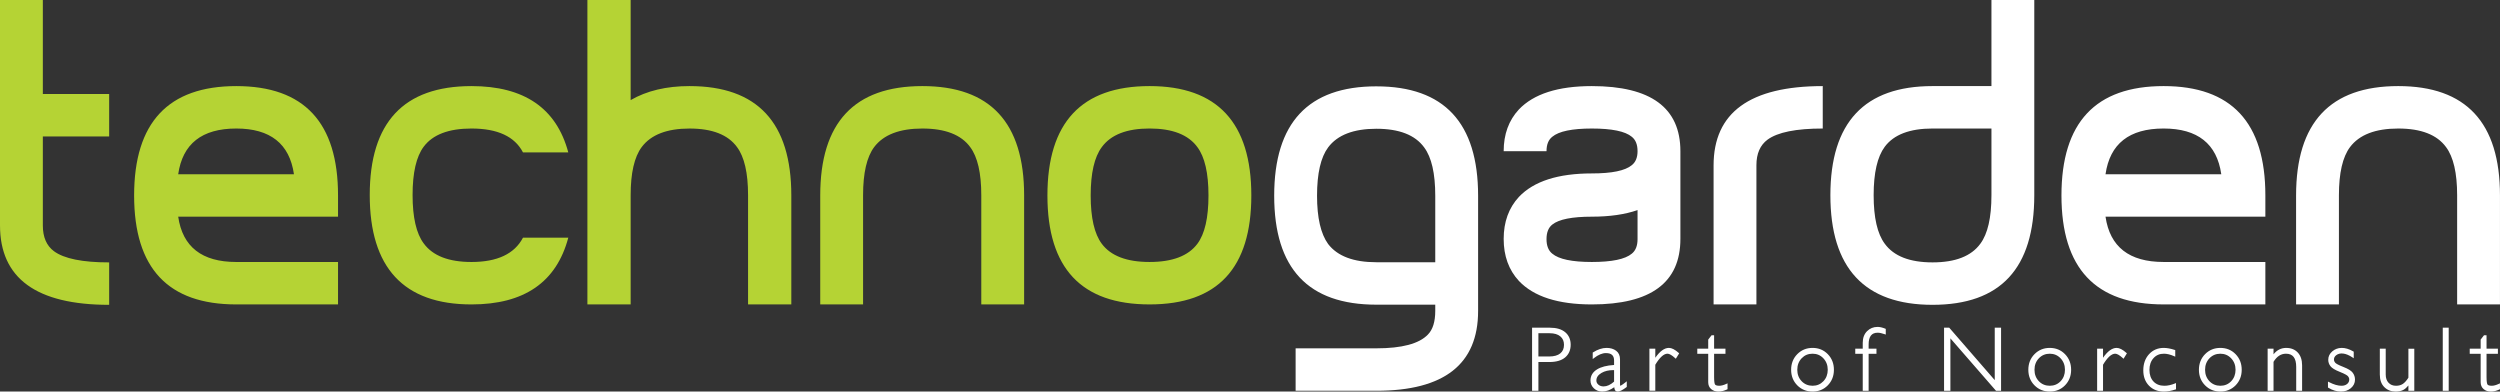 <?xml version="1.0" encoding="UTF-8"?>
<svg xmlns="http://www.w3.org/2000/svg" id="logo_technogarden_logohvit" viewBox="0 0 315.586 49.429">
  <rect x="0" y="0" width="315.586" height="49.429" fill="#333333" stroke="none"/>
  <defs>
    <style>.tg_gronn{fill:#b5d334;}.tg_hvit{fill:#fff;}</style>
  </defs>
  <path id="technogarden_logohvit_tekst2" class="tg_hvit" d="m173.744,10.899c-8.598,0-12.897,4.603-12.897,13.807s4.299,13.754,12.897,13.754h7.435v.787c0,1.365-.312,2.362-.935,2.992-1.109,1.154-3.275,1.732-6.5,1.732h-10.192v5.357h10.192c8.562,0,12.844-3.358,12.844-10.074v-14.541c0-9.209-4.281-13.813-12.844-13.813Zm7.435,22.204h-7.435c-2.878,0-4.906-.765-6.084-2.295-.936-1.286-1.404-3.321-1.404-6.103,0-2.816.469-4.851,1.404-6.103,1.178-1.565,3.206-2.348,6.084-2.348s4.889.782,6.031,2.348c.938,1.252,1.404,3.286,1.404,6.103v8.397Zm19.765-22.235c-4.266,0-7.332.982-9.205,2.945-1.283,1.378-1.924,3.136-1.924,5.271h5.408c0-.831.242-1.438.729-1.819.832-.693,2.496-1.04,4.992-1.04,2.529,0,4.211.347,5.043,1.04.484.382.728.988.728,1.819,0,.799-.244,1.388-.728,1.769-.832.693-2.514,1.04-5.043,1.04-4.266,0-7.332.988-9.205,2.964-1.283,1.387-1.924,3.155-1.924,5.304s.641,3.918,1.924,5.305c1.873,1.976,4.939,2.964,9.205,2.964,7.453,0,11.18-2.756,11.18-8.269v-11.076c0-5.477-3.727-8.216-11.18-8.216Zm5.771,19.321c0,.839-.244,1.45-.728,1.835-.832.698-2.514,1.048-5.043,1.048-2.496,0-4.16-.35-4.992-1.05-.486-.384-.729-.996-.729-1.836s.242-1.452.729-1.837c.832-.665,2.496-.997,4.992-.997,2.252,0,4.176-.277,5.771-.832v3.669Zm9.598-9.304v17.543h5.408v-17.576c0-1.456.469-2.53,1.404-3.224,1.281-.937,3.606-1.404,6.969-1.404v-5.356c-9.188,0-13.781,3.34-13.781,10.018Zm35.076-10.018h-7.436c-8.598,0-12.895,4.594-12.895,13.78s4.297,13.832,12.895,13.832,12.844-4.61,12.844-13.832V0h-5.408v10.868Zm0,13.78c0,2.826-.467,4.866-1.402,6.121-1.145,1.57-3.156,2.354-6.033,2.354s-4.887-.784-6.031-2.354c-.936-1.255-1.404-3.295-1.404-6.121s.469-4.866,1.404-6.122c1.145-1.534,3.154-2.302,6.031-2.302h7.436v8.424Zm21.732-13.78c-8.598,0-12.894,4.603-12.894,13.807s4.297,13.754,12.894,13.754h12.846v-5.357h-12.846c-4.334,0-6.777-1.906-7.332-5.72h20.178v-2.696c0-9.191-4.283-13.788-12.846-13.788Zm-7.332,11.128c.555-3.848,2.998-5.772,7.332-5.772,4.299,0,6.727,1.924,7.281,5.772h-14.613Zm36.952-11.128c-8.598,0-12.896,4.603-12.896,13.807v13.754h5.408v-13.78c0-2.808.467-4.836,1.404-6.084,1.178-1.56,3.205-2.34,6.084-2.34s4.887.78,6.031,2.34c.935,1.248,1.404,3.276,1.404,6.084v13.78h5.408v-13.754c0-9.204-4.283-13.807-12.844-13.807Z"></path>
  <path id="technogarden_logohvit_tekst" class="tg_gronn" d="m5.408,0H0v28.444c0,6.691,4.593,10.036,13.78,10.036v-5.356c-3.363,0-5.685-.47-6.968-1.412-.936-.697-1.404-1.779-1.404-3.244v-11.243h8.372v-5.357H5.408V0Zm24.419,10.868c-8.598,0-12.896,4.603-12.896,13.807s4.298,13.754,12.896,13.754h12.844v-5.357h-12.844c-4.334,0-6.778-1.906-7.332-5.72h20.176v-2.696c0-9.191-4.282-13.788-12.844-13.788Zm-7.332,11.128c.554-3.848,2.998-5.772,7.332-5.772,4.298,0,6.725,1.924,7.28,5.772h-14.612Zm37.023-5.772c3.293,0,5.46,1.006,6.5,3.016h5.719c-1.49-5.581-5.563-8.372-12.219-8.372-8.563,0-12.844,4.585-12.844,13.754s4.281,13.807,12.844,13.807c6.656,0,10.729-2.809,12.219-8.424h-5.719c-1.075,2.046-3.242,3.067-6.5,3.067-2.878,0-4.888-.782-6.032-2.347-.935-1.252-1.404-3.286-1.404-6.104s.468-4.851,1.404-6.102c1.144-1.529,3.154-2.295,6.032-2.295Zm27.529-5.357c-2.927,0-5.405.59-7.437,1.769V0h-5.46v38.429h5.46v-13.78c0-2.808.465-4.836,1.395-6.084,1.17-1.56,3.184-2.34,6.042-2.34s4.854.78,5.989,2.34c.93,1.248,1.395,3.276,1.395,6.084v13.78h5.46v-13.754c0-9.204-4.282-13.807-12.844-13.807Zm29.391,0c-8.599,0-12.896,4.603-12.896,13.807v13.754h5.408v-13.78c0-2.808.468-4.836,1.403-6.084,1.179-1.56,3.207-2.34,6.085-2.34s4.888.78,6.032,2.34c.936,1.248,1.403,3.276,1.403,6.084v13.78h5.408v-13.754c0-9.204-4.282-13.807-12.844-13.807Zm28.679,0c-8.598,0-12.896,4.603-12.896,13.807s4.298,13.754,12.896,13.754,12.844-4.584,12.844-13.754-4.281-13.807-12.844-13.807Zm6.032,19.909c-1.143,1.53-3.155,2.295-6.032,2.295s-4.888-.765-6.031-2.295c-.937-1.251-1.404-3.286-1.404-6.103s.468-4.851,1.404-6.103c1.143-1.565,3.154-2.348,6.031-2.348s4.889.782,6.032,2.348c.937,1.252,1.403,3.286,1.403,6.103s-.467,4.852-1.403,6.103Z"></path>
  <path id="technogarden_logohvit_subtekst" class="tg_hvit" d="m251.804,47.984l-5.714-6.583-.029-.034h-.654v7.963h.8v-6.618l5.728,6.584.029.034h.64v-7.963h-.799v6.617Zm-14.791-6.718c-.521,0-.969.183-1.329.544-.36.36-.543.854-.543,1.468v.739h-.944v.645h.944v4.668h.744v-4.668h.989v-.645h-.989v-.533c0-.999.373-1.484,1.14-1.484.236,0,.536.063.89.189l.133.047v-.721l-.062-.025c-.363-.148-.69-.224-.973-.224Zm-8.205,2.651c-.766,0-1.416.266-1.931.791-.515.524-.775,1.187-.775,1.971,0,.779.261,1.439.775,1.963.515.522,1.164.787,1.931.787s1.413-.265,1.925-.787c.511-.523.77-1.184.77-1.963,0-.783-.259-1.446-.77-1.97-.512-.526-1.16-.792-1.925-.792Zm1.367,4.207c-.37.385-.817.572-1.367.572-.547,0-1.01-.192-1.376-.572-.366-.381-.553-.867-.553-1.445,0-.582.187-1.071.553-1.453.371-.388.821-.576,1.376-.576.546,0,.992.19,1.364.58.366.388.553.875.553,1.449,0,.578-.186,1.064-.55,1.445Zm-34.535-6.758h-2.239v7.963h.8v-3.629h1.384c.868,0,1.54-.196,1.996-.585.461-.392.693-.93.693-1.599,0-.661-.231-1.191-.688-1.577-.452-.381-1.107-.573-1.946-.573Zm1.32,3.245c-.317.259-.793.39-1.414.39h-1.346v-2.936h1.418c.588,0,1.042.135,1.352.399.31.264.46.611.46,1.062,0,.474-.153.828-.47,1.084Zm7.569,4.087s-.027-.027-.027-.163v-3.185c0-.465-.164-.825-.489-1.072-.317-.24-.724-.361-1.206-.361-.539,0-1.112.188-1.703.56l-.047.029v.82l.161-.125c.539-.417,1.044-.629,1.5-.629.705,0,1.034.301,1.034.944v.556c-.926.057-1.651.246-2.159.563-.544.339-.819.809-.819,1.398,0,.387.145.72.432.989.283.27.635.405,1.046.405.503,0,1.014-.184,1.521-.547.023.177.056.297.099.372.047.08.145.175.349.175.243,0,.601-.181,1.094-.553l.039-.03v-.714l-.162.13c-.517.413-.645.435-.66.437Zm-.777-.524c-.449.401-.894.605-1.323.605-.268,0-.482-.072-.657-.221-.171-.145-.254-.315-.254-.524,0-.388.211-.7.643-.956.404-.238.912-.358,1.512-.358.026,0,.053,0,.08,0v1.453Zm6.917-4.257c-.562,0-1.138.418-1.712,1.245v-1.146h-.744v5.312h.744v-3.284c.554-.926,1.071-1.396,1.539-1.396.233,0,.557.188.961.559l.089.081.425-.686-.062-.056c-.465-.419-.882-.631-1.239-.631Zm6.372,4.779c-.302,0-.493-.062-.553-.177-.05-.096-.109-.332-.109-.918v-2.94h1.435v-.645h-1.435v-1.694h-.32l-.423.543v1.151h-1.379v.645h1.379v3.579c0,.37.125.665.374.877.242.207.549.312.909.312.358,0,.728-.091,1.1-.271l.056-.027v-.742l-.143.066c-.339.16-.639.241-.891.241Zm78.776-2.375c-.699-.27-.942-.436-1.022-.527-.113-.128-.168-.263-.168-.413,0-.213.092-.389.278-.536.463-.364,1.198-.302,2.062.277l.155.104v-.834l-.049-.028c-1.069-.626-2.012-.562-2.652-.016-.343.291-.516.65-.516,1.068,0,.296.094.568.279.808.185.242.567.476,1.17.714.701.279.946.449,1.028.544.116.131.173.271.173.425,0,.23-.088.414-.267.562-.182.15-.421.228-.712.228-.449,0-.974-.153-1.56-.456l-.146-.075v.753l.047.029c.521.319,1.055.481,1.586.481.497,0,.921-.145,1.26-.432.345-.291.519-.654.519-1.079,0-.317-.096-.608-.286-.865-.19-.259-.576-.498-1.18-.731Zm12.544,3.008h.749v-7.963h-.749v7.963Zm-4.339-1.651c-.239.374-.477.64-.708.79-.231.151-.519.229-.854.229-.391,0-.697-.123-.939-.375-.239-.249-.361-.602-.361-1.048v-3.257h-.744v3.268c0,.677.191,1.21.568,1.583s.858.562,1.432.562c.401,0,.739-.077,1.003-.229.205-.118.407-.3.604-.543v.673h.744v-5.312h-.744v3.661Zm11.418.777c-.339.16-.639.241-.891.241-.302,0-.493-.062-.553-.177-.05-.096-.109-.332-.109-.918v-2.94h1.435v-.645h-1.435v-1.694h-.32l-.423.543v1.151h-1.379v.645h1.379v3.579c0,.37.125.665.374.877.242.207.549.312.909.312.358,0,.728-.091,1.1-.271l.056-.027v-.742l-.143.066Zm-48.253-4.538c-.562,0-1.138.418-1.712,1.245v-1.146h-.744v5.312h.744v-3.284c.554-.926,1.071-1.396,1.539-1.396.233,0,.557.188.961.559l.089.081.425-.686-.062-.056c-.465-.419-.882-.631-1.239-.631Zm21.417,0c-.645,0-1.184.271-1.606.808v-.708h-.744v5.312h.744v-3.656c.42-.688.935-1.023,1.573-1.023.868,0,1.29.546,1.29,1.668v3.012h.744v-3.218c0-.679-.183-1.22-.544-1.607-.362-.39-.853-.587-1.457-.587Zm-15.396,4.779c-.569,0-1.028-.182-1.363-.538-.338-.359-.51-.854-.51-1.469,0-.605.172-1.103.511-1.478.341-.378.772-.562,1.318-.562.381,0,.813.106,1.288.314l.14.062v-.831l-.068-.022c-.515-.17-.981-.255-1.388-.255-.748,0-1.372.268-1.855.796-.479.526-.723,1.212-.723,2.038,0,.794.242,1.445.721,1.937.478.492,1.112.741,1.886.741.445,0,.936-.089,1.455-.266l.067-.023v-.788l-.138.057c-.466.191-.917.288-1.341.288Zm-14.456-4.779c-.766,0-1.415.266-1.93.791-.516.523-.776,1.187-.776,1.971s.261,1.44.776,1.963c.515.522,1.164.787,1.93.787s1.414-.265,1.925-.787c.512-.522.771-1.184.771-1.963,0-.784-.259-1.447-.771-1.97-.511-.526-1.159-.792-1.925-.792Zm1.367,4.207c-.363.38-.823.572-1.367.572-.547,0-1.01-.192-1.375-.572-.367-.381-.554-.867-.554-1.445,0-.582.187-1.071.554-1.453.365-.382.828-.576,1.375-.576.539,0,.998.195,1.364.581.367.387.554.874.554,1.448,0,.578-.186,1.064-.551,1.445Zm20.167-4.207c-.766,0-1.415.266-1.93.791-.516.523-.776,1.187-.776,1.971s.261,1.44.776,1.963c.515.522,1.164.787,1.93.787s1.414-.265,1.925-.787c.512-.522.771-1.184.771-1.963,0-.784-.259-1.447-.771-1.97-.511-.526-1.159-.792-1.925-.792Zm1.367,4.207c-.363.38-.823.572-1.367.572-.547,0-1.01-.192-1.375-.572-.367-.381-.554-.867-.554-1.445,0-.582.187-1.071.554-1.453.365-.382.828-.576,1.375-.576.539,0,.998.195,1.364.581.367.387.554.874.554,1.448,0,.578-.186,1.064-.551,1.445Z"></path>
</svg>
